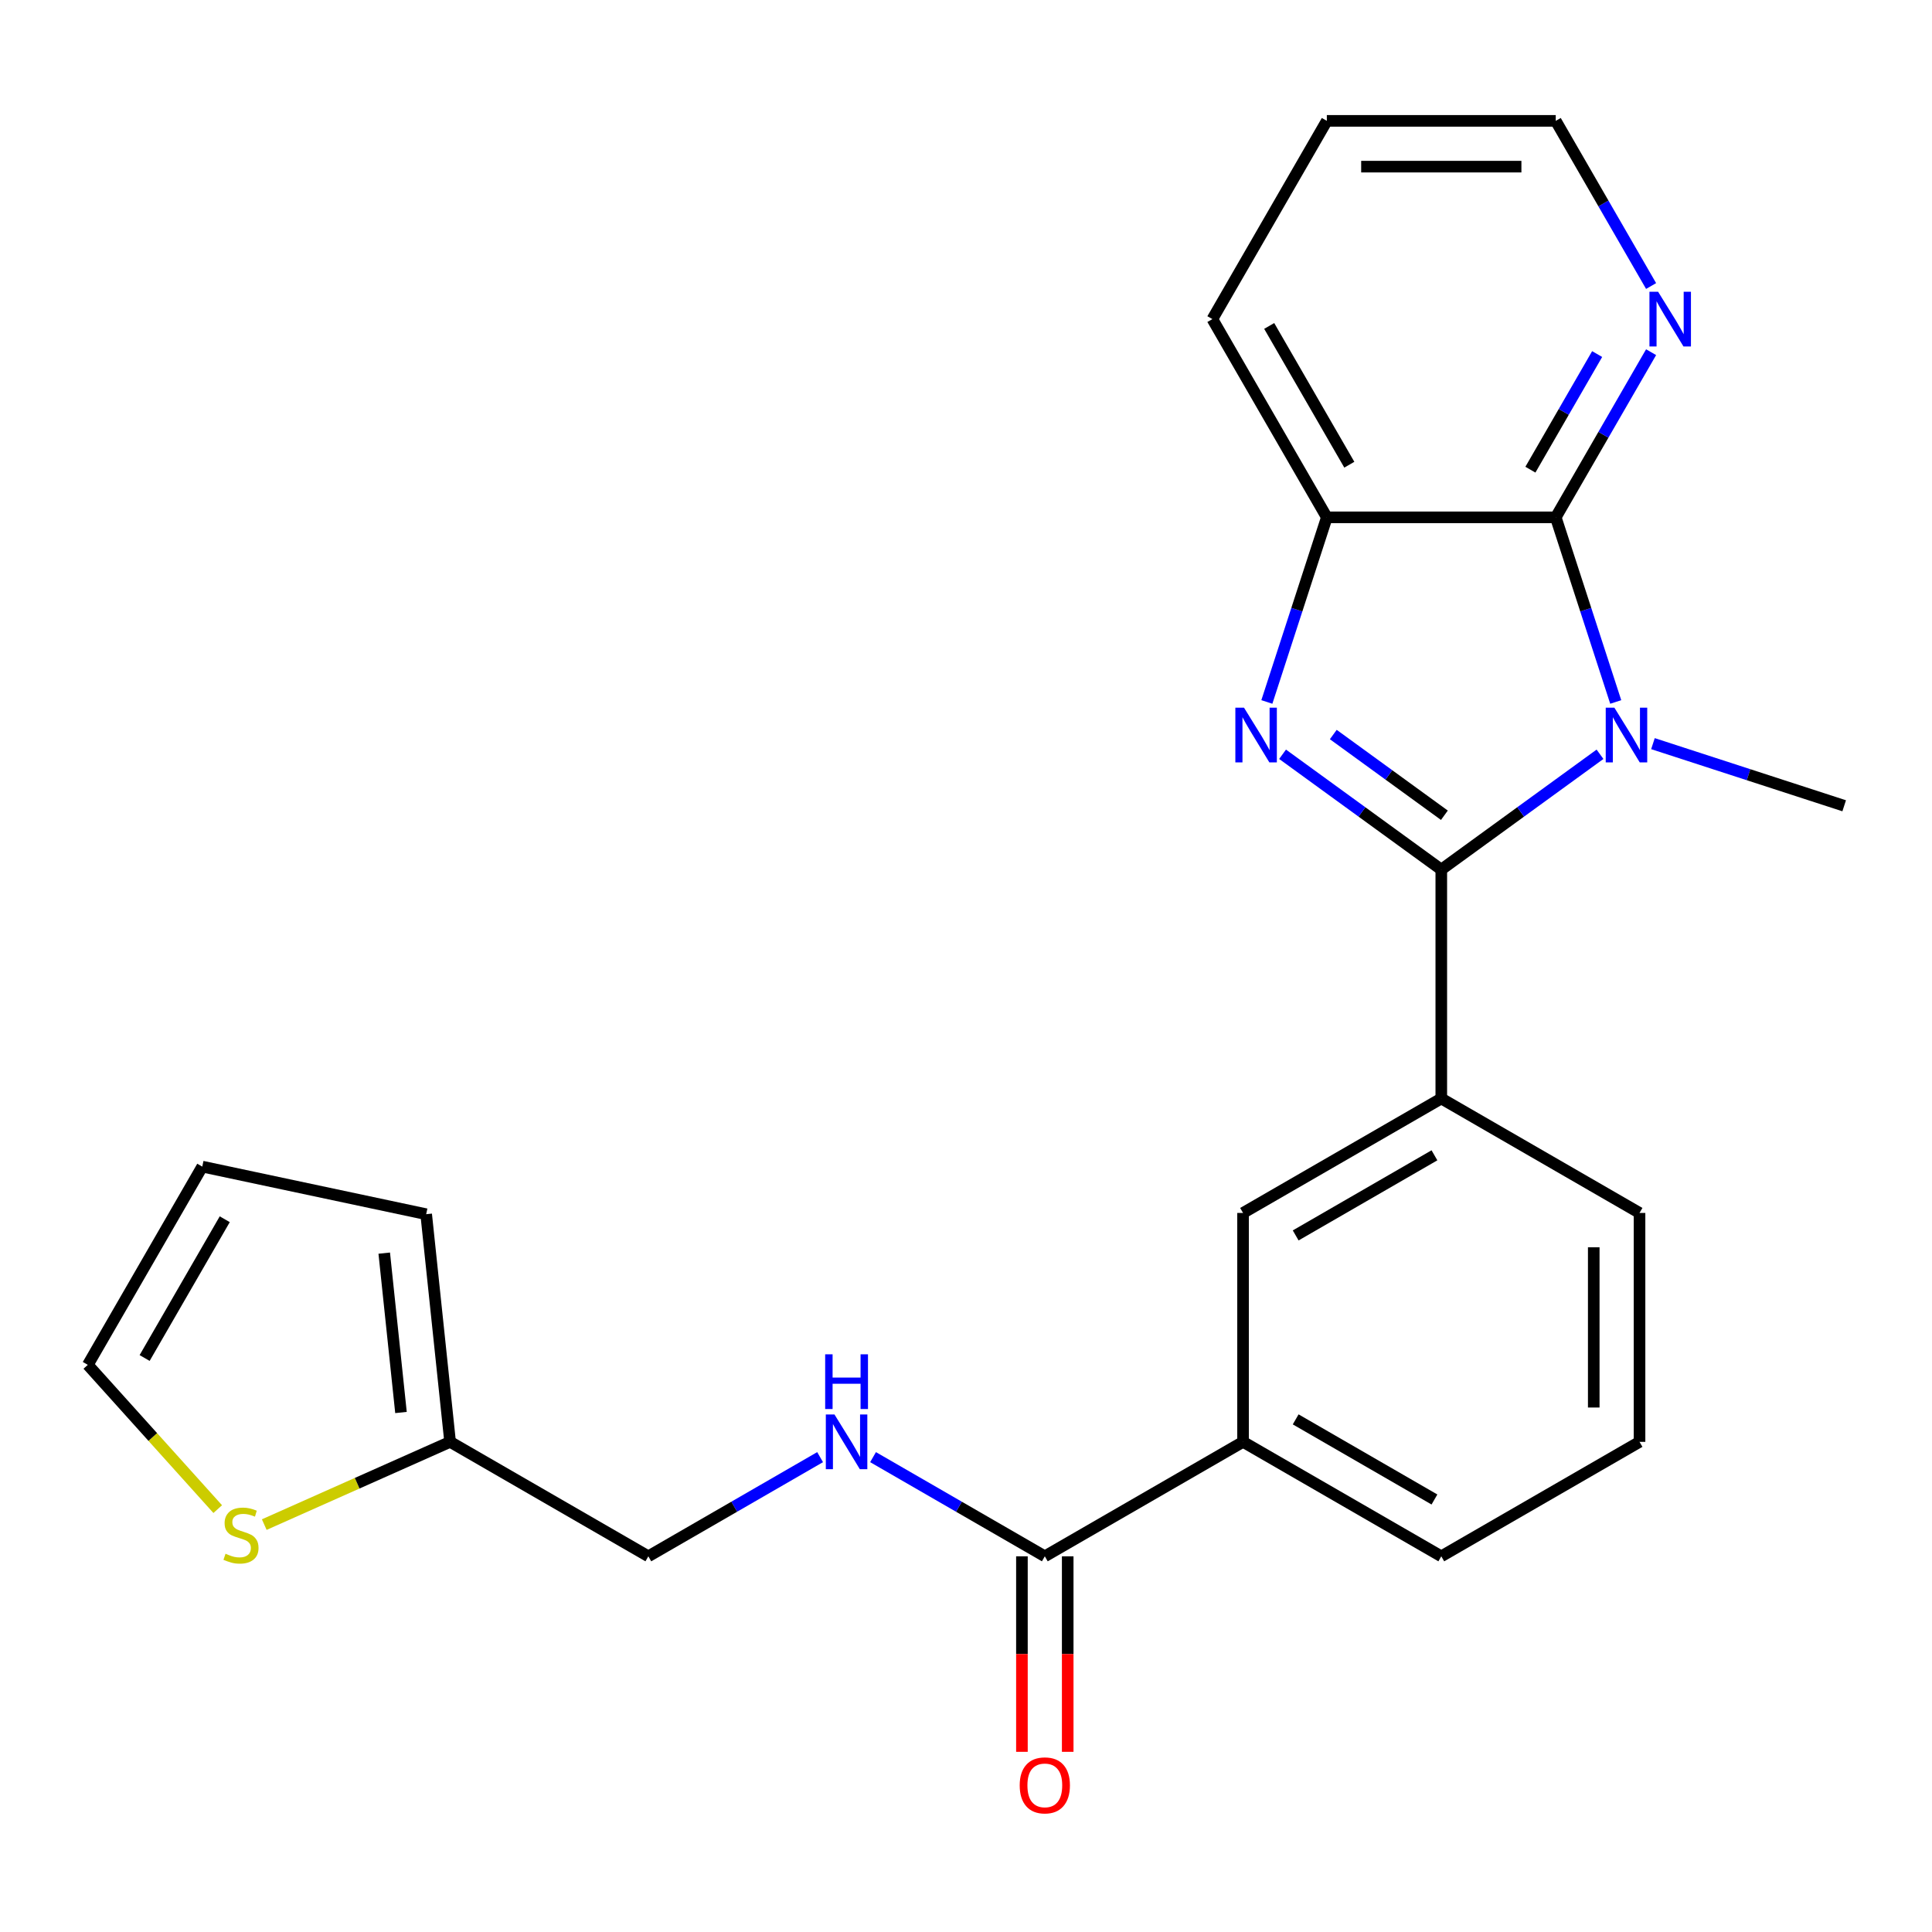 <?xml version='1.0' encoding='iso-8859-1'?>
<svg version='1.1' baseProfile='full'
              xmlns='http://www.w3.org/2000/svg'
                      xmlns:rdkit='http://www.rdkit.org/xml'
                      xmlns:xlink='http://www.w3.org/1999/xlink'
                  xml:space='preserve'
width='1000px' height='1000px' viewBox='0 0 1000 1000'>
<!-- END OF HEADER -->
<rect style='opacity:1.0;fill:#FFFFFF;stroke:none' width='1000' height='1000' x='0' y='0'> </rect>
<path class='bond-0' d='M 746.01,450.098 L 787.086,420.255' style='fill:none;fill-rule:evenodd;stroke:#000000;stroke-width:6px;stroke-linecap:butt;stroke-linejoin:miter;stroke-opacity:1' />
<path class='bond-0' d='M 787.086,420.255 L 828.161,390.412' style='fill:none;fill-rule:evenodd;stroke:#0000FF;stroke-width:6px;stroke-linecap:butt;stroke-linejoin:miter;stroke-opacity:1' />
<path class='bond-1' d='M 746.01,450.098 L 704.934,420.255' style='fill:none;fill-rule:evenodd;stroke:#000000;stroke-width:6px;stroke-linecap:butt;stroke-linejoin:miter;stroke-opacity:1' />
<path class='bond-1' d='M 704.934,420.255 L 663.859,390.412' style='fill:none;fill-rule:evenodd;stroke:#0000FF;stroke-width:6px;stroke-linecap:butt;stroke-linejoin:miter;stroke-opacity:1' />
<path class='bond-1' d='M 747.616,421.975 L 718.863,401.084' style='fill:none;fill-rule:evenodd;stroke:#000000;stroke-width:6px;stroke-linecap:butt;stroke-linejoin:miter;stroke-opacity:1' />
<path class='bond-1' d='M 718.863,401.084 L 690.11,380.194' style='fill:none;fill-rule:evenodd;stroke:#0000FF;stroke-width:6px;stroke-linecap:butt;stroke-linejoin:miter;stroke-opacity:1' />
<path class='bond-4' d='M 746.01,450.098 L 746.01,568.579' style='fill:none;fill-rule:evenodd;stroke:#000000;stroke-width:6px;stroke-linecap:butt;stroke-linejoin:miter;stroke-opacity:1' />
<path class='bond-2' d='M 836.3,363.335 L 820.775,315.555' style='fill:none;fill-rule:evenodd;stroke:#0000FF;stroke-width:6px;stroke-linecap:butt;stroke-linejoin:miter;stroke-opacity:1' />
<path class='bond-2' d='M 820.775,315.555 L 805.251,267.775' style='fill:none;fill-rule:evenodd;stroke:#000000;stroke-width:6px;stroke-linecap:butt;stroke-linejoin:miter;stroke-opacity:1' />
<path class='bond-17' d='M 855.565,384.909 L 905.055,400.989' style='fill:none;fill-rule:evenodd;stroke:#0000FF;stroke-width:6px;stroke-linecap:butt;stroke-linejoin:miter;stroke-opacity:1' />
<path class='bond-17' d='M 905.055,400.989 L 954.545,417.069' style='fill:none;fill-rule:evenodd;stroke:#000000;stroke-width:6px;stroke-linecap:butt;stroke-linejoin:miter;stroke-opacity:1' />
<path class='bond-3' d='M 655.72,363.335 L 671.245,315.555' style='fill:none;fill-rule:evenodd;stroke:#0000FF;stroke-width:6px;stroke-linecap:butt;stroke-linejoin:miter;stroke-opacity:1' />
<path class='bond-3' d='M 671.245,315.555 L 686.769,267.775' style='fill:none;fill-rule:evenodd;stroke:#000000;stroke-width:6px;stroke-linecap:butt;stroke-linejoin:miter;stroke-opacity:1' />
<path class='bond-8' d='M 805.251,267.775 L 829.928,225.032' style='fill:none;fill-rule:evenodd;stroke:#000000;stroke-width:6px;stroke-linecap:butt;stroke-linejoin:miter;stroke-opacity:1' />
<path class='bond-8' d='M 829.928,225.032 L 854.606,182.289' style='fill:none;fill-rule:evenodd;stroke:#0000FF;stroke-width:6px;stroke-linecap:butt;stroke-linejoin:miter;stroke-opacity:1' />
<path class='bond-8' d='M 792.132,243.104 L 809.407,213.184' style='fill:none;fill-rule:evenodd;stroke:#000000;stroke-width:6px;stroke-linecap:butt;stroke-linejoin:miter;stroke-opacity:1' />
<path class='bond-8' d='M 809.407,213.184 L 826.681,183.264' style='fill:none;fill-rule:evenodd;stroke:#0000FF;stroke-width:6px;stroke-linecap:butt;stroke-linejoin:miter;stroke-opacity:1' />
<path class='bond-24' d='M 805.251,267.775 L 686.769,267.775' style='fill:none;fill-rule:evenodd;stroke:#000000;stroke-width:6px;stroke-linecap:butt;stroke-linejoin:miter;stroke-opacity:1' />
<path class='bond-19' d='M 686.769,267.775 L 627.529,165.167' style='fill:none;fill-rule:evenodd;stroke:#000000;stroke-width:6px;stroke-linecap:butt;stroke-linejoin:miter;stroke-opacity:1' />
<path class='bond-19' d='M 698.405,240.535 L 656.937,168.71' style='fill:none;fill-rule:evenodd;stroke:#000000;stroke-width:6px;stroke-linecap:butt;stroke-linejoin:miter;stroke-opacity:1' />
<path class='bond-6' d='M 746.01,568.579 L 643.402,627.82' style='fill:none;fill-rule:evenodd;stroke:#000000;stroke-width:6px;stroke-linecap:butt;stroke-linejoin:miter;stroke-opacity:1' />
<path class='bond-6' d='M 742.467,597.987 L 670.642,639.455' style='fill:none;fill-rule:evenodd;stroke:#000000;stroke-width:6px;stroke-linecap:butt;stroke-linejoin:miter;stroke-opacity:1' />
<path class='bond-18' d='M 746.01,568.579 L 848.618,627.82' style='fill:none;fill-rule:evenodd;stroke:#000000;stroke-width:6px;stroke-linecap:butt;stroke-linejoin:miter;stroke-opacity:1' />
<path class='bond-5' d='M 540.795,805.542 L 643.402,746.301' style='fill:none;fill-rule:evenodd;stroke:#000000;stroke-width:6px;stroke-linecap:butt;stroke-linejoin:miter;stroke-opacity:1' />
<path class='bond-9' d='M 540.795,805.542 L 496.342,779.877' style='fill:none;fill-rule:evenodd;stroke:#000000;stroke-width:6px;stroke-linecap:butt;stroke-linejoin:miter;stroke-opacity:1' />
<path class='bond-9' d='M 496.342,779.877 L 451.889,754.212' style='fill:none;fill-rule:evenodd;stroke:#0000FF;stroke-width:6px;stroke-linecap:butt;stroke-linejoin:miter;stroke-opacity:1' />
<path class='bond-13' d='M 528.947,805.542 L 528.947,856.141' style='fill:none;fill-rule:evenodd;stroke:#000000;stroke-width:6px;stroke-linecap:butt;stroke-linejoin:miter;stroke-opacity:1' />
<path class='bond-13' d='M 528.947,856.141 L 528.947,906.741' style='fill:none;fill-rule:evenodd;stroke:#FF0000;stroke-width:6px;stroke-linecap:butt;stroke-linejoin:miter;stroke-opacity:1' />
<path class='bond-13' d='M 552.643,805.542 L 552.643,856.141' style='fill:none;fill-rule:evenodd;stroke:#000000;stroke-width:6px;stroke-linecap:butt;stroke-linejoin:miter;stroke-opacity:1' />
<path class='bond-13' d='M 552.643,856.141 L 552.643,906.741' style='fill:none;fill-rule:evenodd;stroke:#FF0000;stroke-width:6px;stroke-linecap:butt;stroke-linejoin:miter;stroke-opacity:1' />
<path class='bond-7' d='M 643.402,627.82 L 643.402,746.301' style='fill:none;fill-rule:evenodd;stroke:#000000;stroke-width:6px;stroke-linecap:butt;stroke-linejoin:miter;stroke-opacity:1' />
<path class='bond-25' d='M 643.402,746.301 L 746.01,805.542' style='fill:none;fill-rule:evenodd;stroke:#000000;stroke-width:6px;stroke-linecap:butt;stroke-linejoin:miter;stroke-opacity:1' />
<path class='bond-25' d='M 670.642,734.666 L 742.467,776.134' style='fill:none;fill-rule:evenodd;stroke:#000000;stroke-width:6px;stroke-linecap:butt;stroke-linejoin:miter;stroke-opacity:1' />
<path class='bond-22' d='M 854.606,148.045 L 829.928,105.302' style='fill:none;fill-rule:evenodd;stroke:#0000FF;stroke-width:6px;stroke-linecap:butt;stroke-linejoin:miter;stroke-opacity:1' />
<path class='bond-22' d='M 829.928,105.302 L 805.251,62.559' style='fill:none;fill-rule:evenodd;stroke:#000000;stroke-width:6px;stroke-linecap:butt;stroke-linejoin:miter;stroke-opacity:1' />
<path class='bond-16' d='M 424.485,754.212 L 380.032,779.877' style='fill:none;fill-rule:evenodd;stroke:#0000FF;stroke-width:6px;stroke-linecap:butt;stroke-linejoin:miter;stroke-opacity:1' />
<path class='bond-16' d='M 380.032,779.877 L 335.579,805.542' style='fill:none;fill-rule:evenodd;stroke:#000000;stroke-width:6px;stroke-linecap:butt;stroke-linejoin:miter;stroke-opacity:1' />
<path class='bond-10' d='M 136.776,789.13 L 184.874,767.716' style='fill:none;fill-rule:evenodd;stroke:#CCCC00;stroke-width:6px;stroke-linecap:butt;stroke-linejoin:miter;stroke-opacity:1' />
<path class='bond-10' d='M 184.874,767.716 L 232.972,746.301' style='fill:none;fill-rule:evenodd;stroke:#000000;stroke-width:6px;stroke-linecap:butt;stroke-linejoin:miter;stroke-opacity:1' />
<path class='bond-12' d='M 112.692,781.118 L 79.073,743.78' style='fill:none;fill-rule:evenodd;stroke:#CCCC00;stroke-width:6px;stroke-linecap:butt;stroke-linejoin:miter;stroke-opacity:1' />
<path class='bond-12' d='M 79.073,743.78 L 45.455,706.443' style='fill:none;fill-rule:evenodd;stroke:#000000;stroke-width:6px;stroke-linecap:butt;stroke-linejoin:miter;stroke-opacity:1' />
<path class='bond-11' d='M 232.972,746.301 L 335.579,805.542' style='fill:none;fill-rule:evenodd;stroke:#000000;stroke-width:6px;stroke-linecap:butt;stroke-linejoin:miter;stroke-opacity:1' />
<path class='bond-14' d='M 232.972,746.301 L 220.587,628.469' style='fill:none;fill-rule:evenodd;stroke:#000000;stroke-width:6px;stroke-linecap:butt;stroke-linejoin:miter;stroke-opacity:1' />
<path class='bond-14' d='M 207.548,731.103 L 198.878,648.621' style='fill:none;fill-rule:evenodd;stroke:#000000;stroke-width:6px;stroke-linecap:butt;stroke-linejoin:miter;stroke-opacity:1' />
<path class='bond-27' d='M 45.455,706.443 L 104.695,603.835' style='fill:none;fill-rule:evenodd;stroke:#000000;stroke-width:6px;stroke-linecap:butt;stroke-linejoin:miter;stroke-opacity:1' />
<path class='bond-27' d='M 74.862,702.9 L 116.331,631.075' style='fill:none;fill-rule:evenodd;stroke:#000000;stroke-width:6px;stroke-linecap:butt;stroke-linejoin:miter;stroke-opacity:1' />
<path class='bond-15' d='M 220.587,628.469 L 104.695,603.835' style='fill:none;fill-rule:evenodd;stroke:#000000;stroke-width:6px;stroke-linecap:butt;stroke-linejoin:miter;stroke-opacity:1' />
<path class='bond-21' d='M 848.618,627.82 L 848.618,746.301' style='fill:none;fill-rule:evenodd;stroke:#000000;stroke-width:6px;stroke-linecap:butt;stroke-linejoin:miter;stroke-opacity:1' />
<path class='bond-21' d='M 824.921,645.592 L 824.921,728.529' style='fill:none;fill-rule:evenodd;stroke:#000000;stroke-width:6px;stroke-linecap:butt;stroke-linejoin:miter;stroke-opacity:1' />
<path class='bond-23' d='M 627.529,165.167 L 686.769,62.559' style='fill:none;fill-rule:evenodd;stroke:#000000;stroke-width:6px;stroke-linecap:butt;stroke-linejoin:miter;stroke-opacity:1' />
<path class='bond-20' d='M 746.01,805.542 L 848.618,746.301' style='fill:none;fill-rule:evenodd;stroke:#000000;stroke-width:6px;stroke-linecap:butt;stroke-linejoin:miter;stroke-opacity:1' />
<path class='bond-26' d='M 805.251,62.559 L 686.769,62.559' style='fill:none;fill-rule:evenodd;stroke:#000000;stroke-width:6px;stroke-linecap:butt;stroke-linejoin:miter;stroke-opacity:1' />
<path class='bond-26' d='M 787.478,86.255 L 704.542,86.255' style='fill:none;fill-rule:evenodd;stroke:#000000;stroke-width:6px;stroke-linecap:butt;stroke-linejoin:miter;stroke-opacity:1' />
<path  class='atom-1' d='M 835.603 366.297
L 844.883 381.297
Q 845.803 382.777, 847.283 385.457
Q 848.763 388.137, 848.843 388.297
L 848.843 366.297
L 852.603 366.297
L 852.603 394.617
L 848.723 394.617
L 838.763 378.217
Q 837.603 376.297, 836.363 374.097
Q 835.163 371.897, 834.803 371.217
L 834.803 394.617
L 831.123 394.617
L 831.123 366.297
L 835.603 366.297
' fill='#0000FF'/>
<path  class='atom-2' d='M 643.897 366.297
L 653.177 381.297
Q 654.097 382.777, 655.577 385.457
Q 657.057 388.137, 657.137 388.297
L 657.137 366.297
L 660.897 366.297
L 660.897 394.617
L 657.017 394.617
L 647.057 378.217
Q 645.897 376.297, 644.657 374.097
Q 643.457 371.897, 643.097 371.217
L 643.097 394.617
L 639.417 394.617
L 639.417 366.297
L 643.897 366.297
' fill='#0000FF'/>
<path  class='atom-9' d='M 858.231 151.007
L 867.511 166.007
Q 868.431 167.487, 869.911 170.167
Q 871.391 172.847, 871.471 173.007
L 871.471 151.007
L 875.231 151.007
L 875.231 179.327
L 871.351 179.327
L 861.391 162.927
Q 860.231 161.007, 858.991 158.807
Q 857.791 156.607, 857.431 155.927
L 857.431 179.327
L 853.751 179.327
L 853.751 151.007
L 858.231 151.007
' fill='#0000FF'/>
<path  class='atom-10' d='M 431.927 732.141
L 441.207 747.141
Q 442.127 748.621, 443.607 751.301
Q 445.087 753.981, 445.167 754.141
L 445.167 732.141
L 448.927 732.141
L 448.927 760.461
L 445.047 760.461
L 435.087 744.061
Q 433.927 742.141, 432.687 739.941
Q 431.487 737.741, 431.127 737.061
L 431.127 760.461
L 427.447 760.461
L 427.447 732.141
L 431.927 732.141
' fill='#0000FF'/>
<path  class='atom-10' d='M 427.107 700.989
L 430.947 700.989
L 430.947 713.029
L 445.427 713.029
L 445.427 700.989
L 449.267 700.989
L 449.267 729.309
L 445.427 729.309
L 445.427 716.229
L 430.947 716.229
L 430.947 729.309
L 427.107 729.309
L 427.107 700.989
' fill='#0000FF'/>
<path  class='atom-11' d='M 116.734 804.212
Q 117.054 804.332, 118.374 804.892
Q 119.694 805.452, 121.134 805.812
Q 122.614 806.132, 124.054 806.132
Q 126.734 806.132, 128.294 804.852
Q 129.854 803.532, 129.854 801.252
Q 129.854 799.692, 129.054 798.732
Q 128.294 797.772, 127.094 797.252
Q 125.894 796.732, 123.894 796.132
Q 121.374 795.372, 119.854 794.652
Q 118.374 793.932, 117.294 792.412
Q 116.254 790.892, 116.254 788.332
Q 116.254 784.772, 118.654 782.572
Q 121.094 780.372, 125.894 780.372
Q 129.174 780.372, 132.894 781.932
L 131.974 785.012
Q 128.574 783.612, 126.014 783.612
Q 123.254 783.612, 121.734 784.772
Q 120.214 785.892, 120.254 787.852
Q 120.254 789.372, 121.014 790.292
Q 121.814 791.212, 122.934 791.732
Q 124.094 792.252, 126.014 792.852
Q 128.574 793.652, 130.094 794.452
Q 131.614 795.252, 132.694 796.892
Q 133.814 798.492, 133.814 801.252
Q 133.814 805.172, 131.174 807.292
Q 128.574 809.372, 124.214 809.372
Q 121.694 809.372, 119.774 808.812
Q 117.894 808.292, 115.654 807.372
L 116.734 804.212
' fill='#CCCC00'/>
<path  class='atom-14' d='M 527.795 924.103
Q 527.795 917.303, 531.155 913.503
Q 534.515 909.703, 540.795 909.703
Q 547.075 909.703, 550.435 913.503
Q 553.795 917.303, 553.795 924.103
Q 553.795 930.983, 550.395 934.903
Q 546.995 938.783, 540.795 938.783
Q 534.555 938.783, 531.155 934.903
Q 527.795 931.023, 527.795 924.103
M 540.795 935.583
Q 545.115 935.583, 547.435 932.703
Q 549.795 929.783, 549.795 924.103
Q 549.795 918.543, 547.435 915.743
Q 545.115 912.903, 540.795 912.903
Q 536.475 912.903, 534.115 915.703
Q 531.795 918.503, 531.795 924.103
Q 531.795 929.823, 534.115 932.703
Q 536.475 935.583, 540.795 935.583
' fill='#FF0000'/>
</svg>
